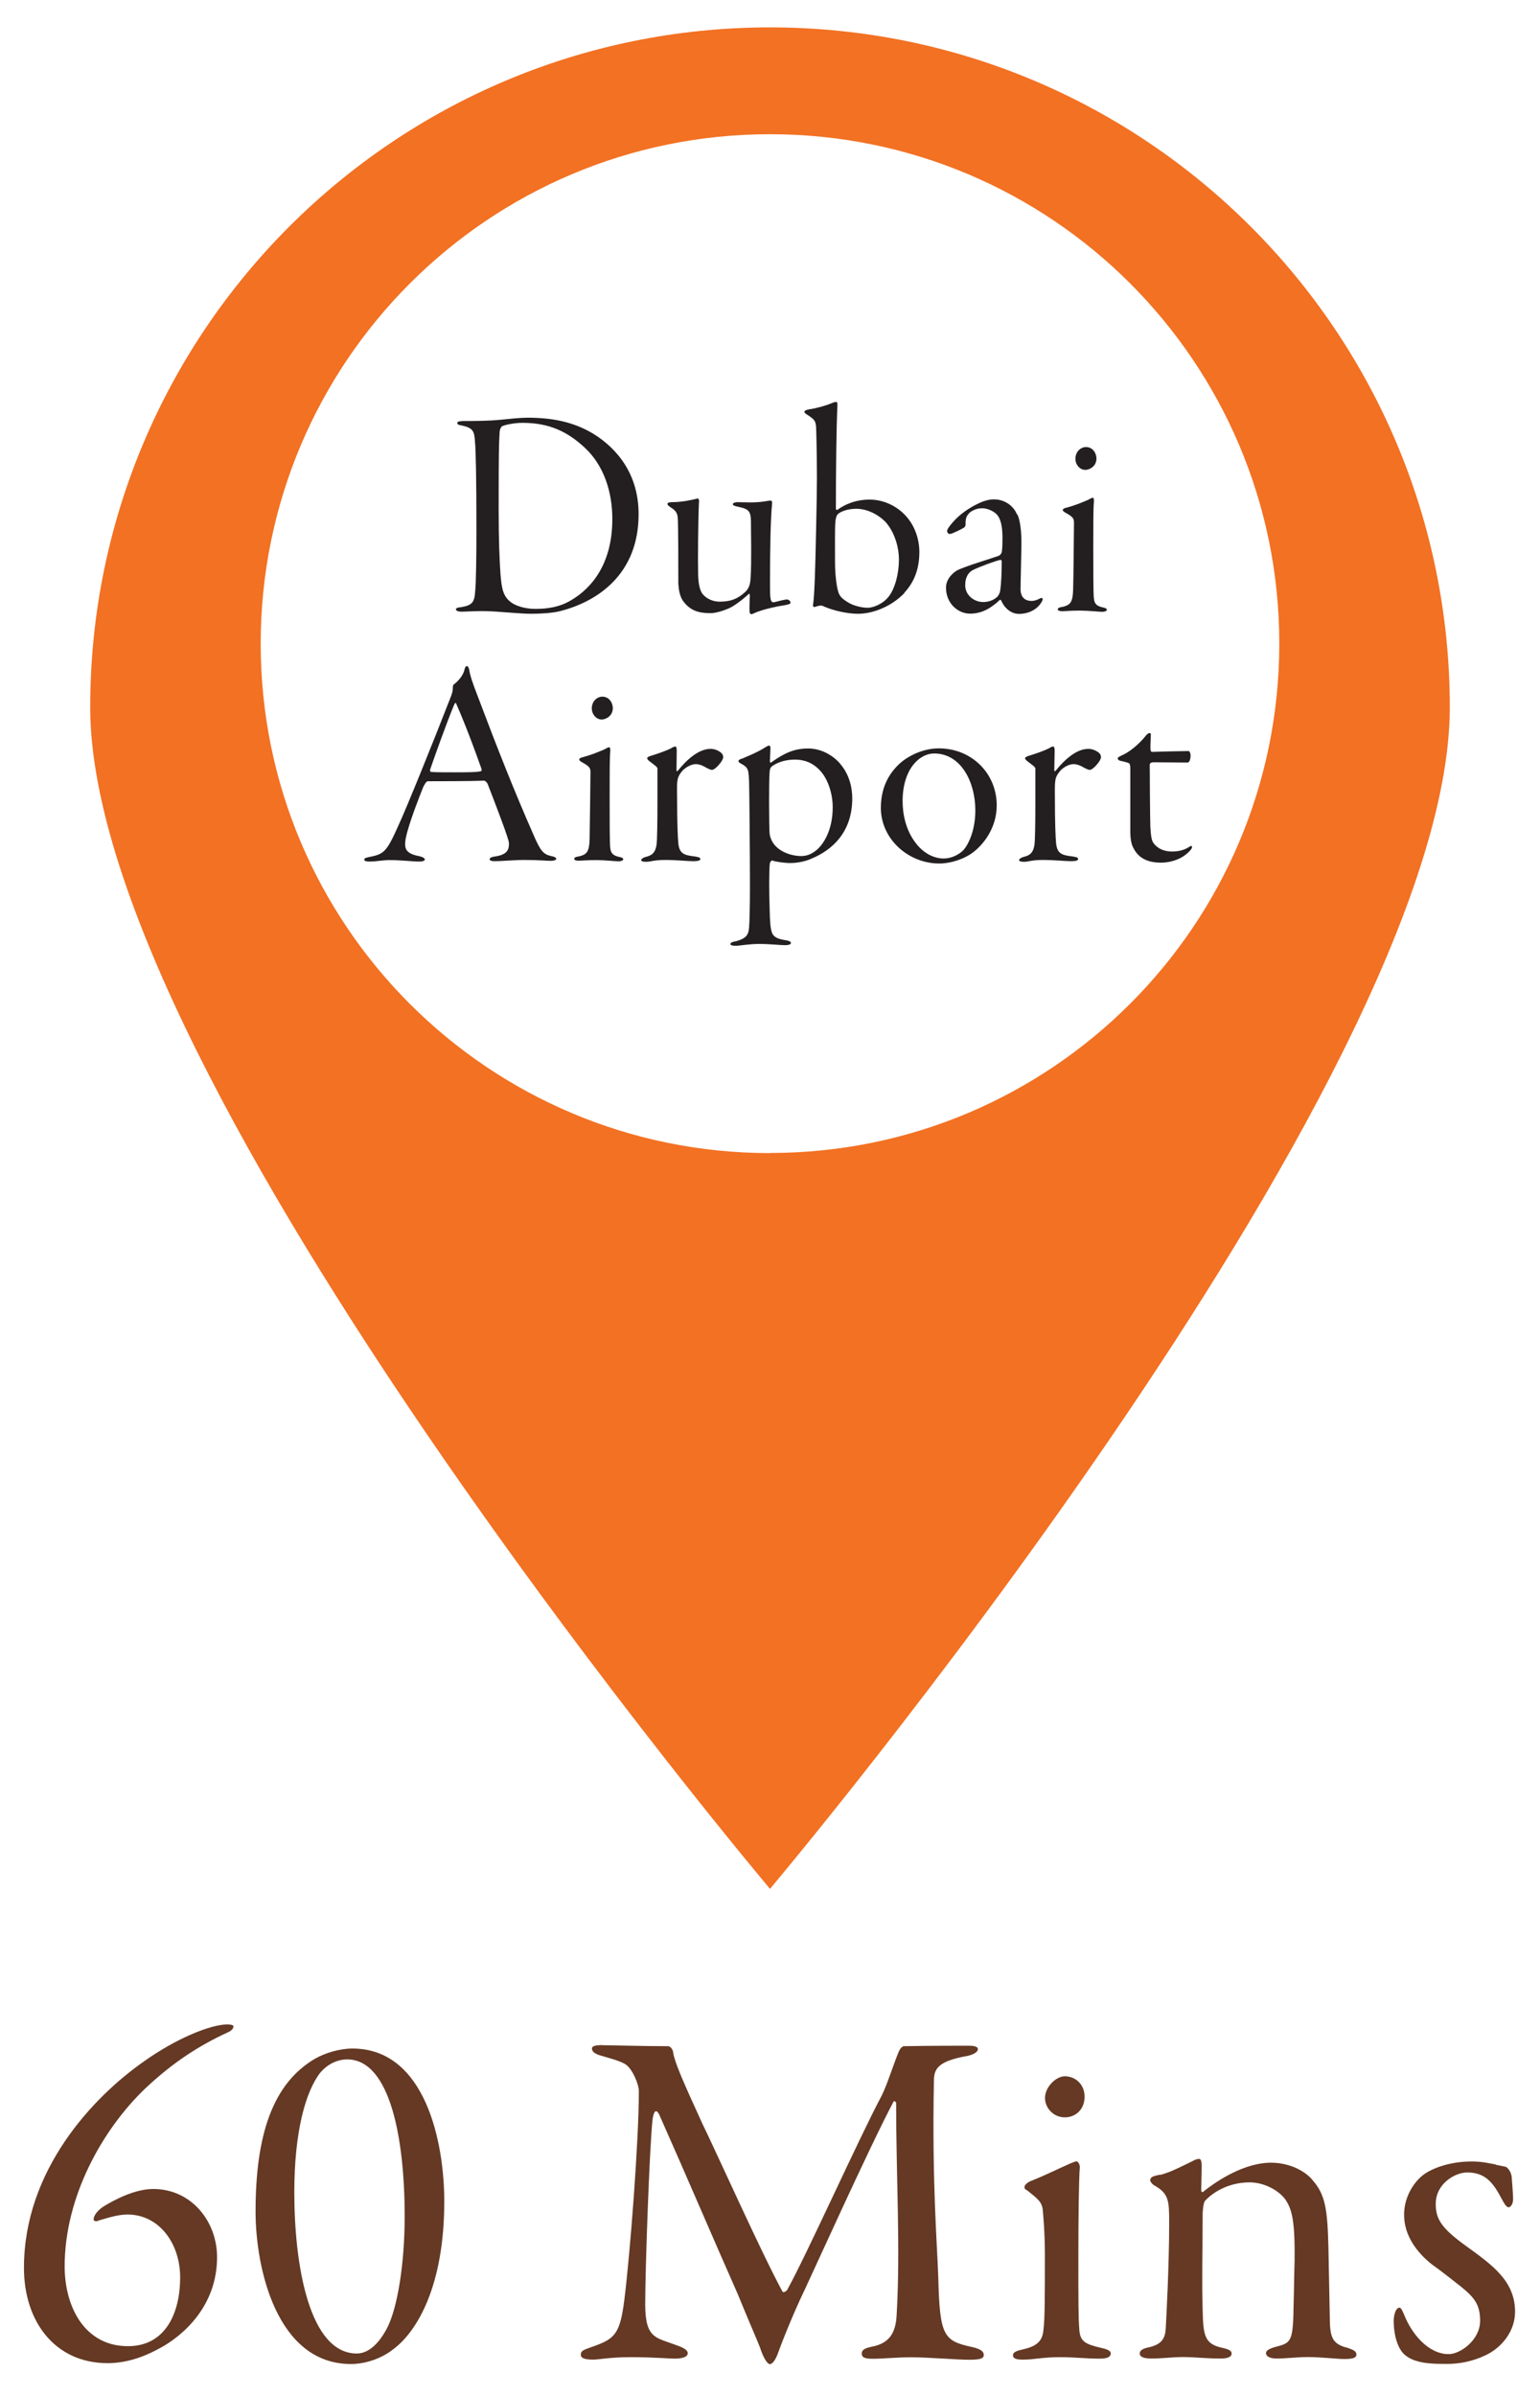 <svg xmlns="http://www.w3.org/2000/svg" id="Layer_1" viewBox="0 0 126 196"><defs><style>      .st0 {        fill: #231f20;      }      .st1 {        fill: #653924;      }      .st2 {        fill: #f27123;      }    </style></defs><path class="st2" d="M63,2.24C32.28,2.24,7.38,27.14,7.38,57.86s55.62,96.66,55.62,96.66c0,0,55.62-65.95,55.62-96.66S93.72,2.24,63,2.24ZM63,94.33c-23.02,0-41.67-18.66-41.67-41.67S39.98,10.98,63,10.98s41.67,18.66,41.67,41.67-18.66,41.67-41.67,41.67Z"></path><g><path class="st1" d="M13.08,192.09c-.79.44-2.38,1.23-4.27,1.23-4.31,0-6.85-3.4-6.85-7.8,0-8,5.66-13.97,9.78-16.86,2.65-1.9,5.5-3.05,6.85-3.05.28,0,.51.04.51.16,0,.08-.04.32-.51.51-2.22,1.03-4.39,2.37-6.77,4.63-3.48,3.36-6.53,8.83-6.53,14.49,0,3.29,1.62,6.53,5.18,6.53,3.13,0,4.27-2.81,4.27-5.62s-1.74-5.15-4.31-5.15c-.79,0-1.62.28-2.33.48-.2.12-.44.08-.44-.08,0-.36.39-.79.83-1.07.83-.51,2.53-1.42,4.04-1.42,3.13,0,5.23,2.65,5.23,5.58,0,4-2.77,6.41-4.67,7.44Z"></path><path class="st1" d="M36.35,180.09c0,6.97-2.26,10.69-4.2,12.11-.79.63-2.1,1.19-3.44,1.19-6.05,0-7.8-7.8-7.8-12.47,0-6.17,1.35-10.45,4.87-12.51.83-.47,2.02-.83,3.05-.83,5.98,0,7.52,7.68,7.52,12.51ZM26.22,169.53c-1.23,1.58-2.14,4.87-2.14,9.82,0,5.98,1.23,13.18,5.11,13.18.75,0,1.66-.51,2.49-2.1.83-1.62,1.43-5.19,1.43-9.14,0-6.21-1.15-12.82-4.71-12.82-.75,0-1.58.36-2.18,1.07Z"></path><path class="st1" d="M49.29,167.31c.63,0,3.29.08,5.38.08.2,0,.4.32.4.48.12.79.71,2.18,2.38,5.82,1.27,2.61,4.87,10.65,6.57,13.77.04.12.32,0,.4-.16,1.66-3.01,5.86-12.39,7.72-15.87.47-.95.91-2.42,1.38-3.56.04-.12.24-.48.44-.48,2.1-.04,4.87-.04,5.26-.04s.79.04.79.28c0,.28-.48.47-.83.55-2.53.44-2.77,1.11-2.77,2.1-.16,8.47.28,13.46.36,16.07.12,4.79.44,5.15,2.81,5.66.67.16.91.36.91.63s-.2.4-1.19.4c-1.11,0-3.21-.2-4.79-.2-1.23,0-2.22.12-3.09.12-.79,0-.91-.16-.91-.44,0-.32.32-.44.83-.55,1.23-.24,1.94-.91,2.02-2.57.32-5.5-.04-11.28-.04-17.34,0-.16-.2-.2-.2-.16-1.98,3.72-6.77,14.37-7.72,16.35-.91,2.02-1.39,3.29-1.7,4.12-.24.71-.51,1.03-.71,1.03-.24,0-.59-.67-.79-1.31-.2-.55-.71-1.66-1.86-4.47-1.9-4.28-4.12-9.5-6.41-14.65-.36-.67-.51.12-.55.51-.24,2.34-.59,12.15-.59,15s.87,2.73,2.53,3.36c.32.12.95.32.95.67,0,.4-.79.44-1.03.44-.44,0-1.82-.12-3.6-.12s-2.65.2-3.09.2c-.71,0-1.03-.12-1.03-.4,0-.4.4-.43.99-.67,1.82-.63,2.22-1.07,2.57-3.8.48-3.84,1.19-13.06,1.19-17.1,0-.55-.55-1.9-1.15-2.22-.48-.28-1.27-.47-2.06-.71-.36-.12-.63-.28-.63-.55,0-.2.28-.28.87-.28Z"></path><path class="st1" d="M84.51,178.35c1.38-.55,3.29-1.54,3.56-1.54.16,0,.28.28.28.47-.08.91-.12,4.28-.12,7.12,0,3.96,0,5.18.08,6.21.08.95.48,1.15,1.78,1.46.59.12.79.28.79.44,0,.32-.32.44-.91.44-1.15,0-1.98-.12-3.25-.12-1.5,0-2.02.2-3.05.2-.59,0-.79-.12-.79-.36s.28-.36.79-.47c1.03-.24,1.62-.59,1.7-1.58.12-.83.12-2.93.12-6.25,0-1.66-.12-2.97-.16-3.44-.04-.79-.4-1.03-1.23-1.7-.16-.12-.28-.12-.28-.32s.32-.44.67-.55ZM88.74,171.51c0,1.07-.75,1.7-1.62,1.7-.95,0-1.62-.79-1.62-1.58,0-.91.91-1.78,1.62-1.78.91,0,1.62.71,1.62,1.66Z"></path><path class="st1" d="M94.92,177.92c.83-.2,1.86-.75,2.61-1.11.28-.16.44-.2.59-.2s.2.28.2.55c0,.67-.04,1.78-.04,1.94,0,.04,0,.32.16.2,1.23-.99,3.44-2.38,5.54-2.38,1.62,0,2.89.75,3.44,1.46,1.03,1.19,1.19,2.38,1.27,5.5.04,1.58.08,4.51.12,6.13.04,1.31.32,1.78,1.46,2.06.47.16.71.28.71.55,0,.32-.47.36-1.03.36-.51,0-1.9-.16-2.93-.16-.91,0-1.78.12-2.57.12-.59,0-.87-.2-.87-.44,0-.28.47-.44,1.07-.59,1.03-.28,1.15-.59,1.19-3.36.04-1.19.04-2.38.08-3.56.04-3.29-.2-4.28-.79-5.11-.59-.75-1.74-1.35-2.89-1.35-1.7,0-2.97.79-3.64,1.5-.16.16-.2.99-.2,1.03,0,2.57-.08,5.5,0,7.92.04,2.18.2,2.77,1.62,3.09.55.12.75.24.75.47s-.24.4-.91.4c-1.19,0-2.14-.12-3.05-.12s-1.7.12-2.61.12c-.67,0-.95-.16-.95-.4s.2-.4.71-.51c1.11-.24,1.38-.75,1.42-1.58.04-.71.28-5.11.28-8.63,0-1.82-.04-2.38-1.23-3.05-.2-.12-.32-.32-.32-.4,0-.32.32-.36.79-.47Z"></path><path class="st1" d="M122.38,177.09c.24.04.59.12.79.16.16.04.44.36.51.79.04.4.12,1.58.12,1.86,0,.44-.24.67-.36.67-.16,0-.32-.2-.63-.79-.71-1.35-1.38-2.06-2.77-2.06-.99,0-2.57.91-2.57,2.57,0,1.23.44,1.98,2.53,3.48,2.06,1.5,3.96,2.81,3.96,5.34,0,1.58-1.07,2.93-2.41,3.56-1.07.51-2.14.71-3.13.71-.87,0-1.86,0-2.65-.28-.47-.16-.91-.44-1.15-.83-.44-.67-.59-1.62-.59-2.42,0-.44.16-1.07.47-1.07.16,0,.28.36.39.59.59,1.5,1.94,3.21,3.64,3.21.95,0,2.57-1.15,2.57-2.73,0-1.31-.47-1.9-1.54-2.77-.52-.4-1.54-1.23-2.38-1.82-1.31-1.03-2.3-2.42-2.3-4.08,0-1.54.87-2.77,1.66-3.33.67-.47,2.06-1.03,3.88-1.03.87,0,1.46.16,1.94.24Z"></path></g><g><path class="st0" d="M37.81,34.44c1.04,0,2.12,0,3.13-.1.67-.07,1.65-.17,2.2-.17,1.95,0,3.73.3,5.43,1.33,1.97,1.23,3.68,3.33,3.68,6.56,0,4.93-3.38,7.18-6.49,7.95-.64.15-1.6.2-2.27.2-.54,0-1.16-.05-1.85-.1-.74-.05-1.43-.12-2.17-.12-.67,0-1.43.05-1.7.05s-.47-.07-.47-.2c0-.07.12-.15.42-.17.89-.15,1.11-.37,1.16-1.33.07-.59.1-2.91.1-4.93,0-4.42-.05-6.56-.12-7.3-.05-.86-.17-1.11-1.11-1.31-.22-.02-.34-.1-.34-.2s.15-.15.42-.15ZM41.14,34.84c-.1.03-.27.2-.27.67-.05.84-.07,1.6-.07,6.17,0,2.57.07,4.1.15,5.3.1,1.28.25,1.83.86,2.29.35.27,1.09.54,2,.54,1.11,0,2-.2,2.71-.59,1.5-.81,3.58-2.69,3.58-6.76,0-2.27-.72-4.42-2.27-5.85-1.36-1.26-2.84-2.02-5.08-2.02-.64,0-1.36.15-1.6.25Z"></path><path class="st0" d="M55.97,49.27c-.35-.39-.44-1.04-.47-1.5,0-.81,0-5.01-.05-5.43-.03-.44-.27-.64-.54-.81-.22-.15-.3-.22-.3-.3,0-.1.12-.15.39-.15.81,0,1.7-.2,2.07-.3.07-.02.15.12.12.27-.07,1.41-.1,4.79-.07,5.92.02,1.04.22,1.43.37,1.63.32.39.86.62,1.38.62.86,0,1.46-.2,2.1-.79.27-.25.42-.59.44-1.13.05-.67.05-1.63.05-2.52,0-.37-.02-1.55-.02-2.2-.02-.84-.27-.96-1.08-1.13-.27-.05-.4-.12-.4-.2,0-.12.22-.17.37-.17.32,0,.62.02,1.04.02,1.04,0,1.43-.15,1.7-.15.07,0,.12.1.1.27-.12,1.16-.17,3.65-.17,6.49,0,.62,0,1.01.05,1.28.05.25.12.3.32.27.25-.07.86-.22,1.01-.22.17,0,.3.15.3.27,0,.1-.22.15-.47.2-.29.03-1.83.32-2.54.67-.2.1-.25.07-.3,0-.05-.07-.05-.2-.05-.47,0-.25.03-.79.03-.96,0-.07-.03-.25-.07-.17-.54.49-1.26,1.04-1.7,1.21-.47.2-1.04.37-1.46.37-.94,0-1.6-.2-2.15-.89Z"></path><path class="st0" d="M74,48.51c-.99,1.04-2.49,1.7-3.8,1.7-.86,0-2.02-.25-2.84-.62-.17-.1-.34-.05-.72.07-.07.02-.15-.1-.12-.17.05-.34.1-.89.15-2.25.05-1.21.17-6.66.17-8.12,0-1.78-.05-3.83-.07-4.22-.05-.49-.15-.59-.67-.94-.2-.12-.29-.2-.29-.27s.12-.17.49-.22c.47-.07,1.23-.27,1.75-.49.22-.1.35-.1.39-.1s.1.1.07.44c-.07,1.48-.12,5.01-.12,8.27,0,.12.1.15.12.12.57-.42,1.46-.84,2.64-.84,1.33,0,2.39.69,2.96,1.33.77.84,1.11,1.95,1.11,2.96,0,1.53-.52,2.57-1.23,3.33ZM72.57,42.83c-.44-.52-1.41-1.21-2.52-1.21-.74,0-1.28.25-1.48.42-.1.07-.2.32-.22.67-.05.39-.03,2.32-.03,3.28,0,.91.12,2.2.35,2.64.15.3.47.49.67.62.39.27,1.13.47,1.65.47.44,0,1.23-.3,1.7-.89.54-.67.86-1.92.86-3.06,0-.94-.32-2.12-.99-2.94Z"></path><path class="st0" d="M83.23,42.07c.25.47.34,1.48.34,2.25,0,.91-.07,3.26-.07,3.9,0,.47.22.94.91.94.2,0,.44-.07.71-.22.15-.07.25,0,.15.22-.35.69-1.11,1.06-1.9,1.06-.69,0-1.23-.54-1.46-1.11-.03-.05-.1-.05-.12-.02-.74.69-1.48,1.11-2.42,1.11-.99,0-1.97-.84-1.97-2.12,0-.79.67-1.28.89-1.41.59-.32,2.84-.99,3.36-1.18.2-.05.32-.27.32-.37.05-.3.05-.79.05-1.13,0-1.01-.17-1.7-.59-2.02-.32-.25-.74-.39-1.04-.39-.37,0-.62.07-.99.3-.17.15-.32.32-.37.59-.03.1-.03.3-.03.47,0,.07-.05.15-.1.2-.25.17-.99.52-1.16.54-.12.03-.25-.12-.25-.22,0-.17.17-.39.47-.74.57-.67,1.38-1.18,1.88-1.43.57-.3,1.06-.44,1.48-.44.84,0,1.6.49,1.9,1.26ZM81.57,48.85c.1-.1.25-.32.27-.59.07-.42.12-1.41.12-2.34,0-.03-.05-.15-.1-.12-.32.05-1.75.57-2.27.84-.3.15-.62.52-.62,1.23,0,.81.71,1.38,1.48,1.38.42,0,.84-.15,1.11-.4Z"></path><path class="st0" d="M87.25,41.53c.67-.17,1.26-.42,1.78-.64.2-.12.32-.17.37-.17.07,0,.12.07.1.34-.05.49-.05,2-.05,3.58,0,2.07,0,3.9.05,4.32.05.49.29.62.69.72.25.05.37.1.37.2,0,.12-.2.17-.39.17-.22,0-1.13-.1-1.8-.1-.81,0-1.21.05-1.48.05-.17,0-.35-.05-.35-.15s.12-.17.47-.22c.54-.15.76-.35.79-1.36.03-.74.07-5.23.07-5.48,0-.35-.03-.49-.72-.86-.12-.07-.2-.15-.2-.2,0-.07.07-.15.3-.2ZM89.71,37.5c0,.67-.59.94-.91.94-.45,0-.81-.42-.81-.91,0-.62.47-.96.86-.96.57,0,.86.52.86.94Z"></path><path class="st0" d="M38.38,54.73c.07.54.32,1.21.64,2.05,1.73,4.59,3.06,7.94,4.59,11.42.62,1.46.86,1.68,1.48,1.83.3.05.42.15.42.22,0,.12-.22.17-.44.17-.47,0-.86-.07-2.15-.07-.91,0-1.85.1-2.44.1-.27,0-.42-.05-.42-.17,0-.1.22-.2.47-.22.99-.15,1.13-.57,1.11-1.11-.05-.42-.89-2.62-1.73-4.79-.07-.17-.22-.3-.32-.3-.94.05-4.05.05-4.59.05-.12,0-.27.27-.37.47-.22.54-.94,2.37-1.28,3.58-.27.94-.27,1.41,0,1.68.22.22.54.32,1.04.42.25.07.37.17.37.25,0,.12-.22.17-.49.17-.47,0-1.48-.12-2.37-.12-.62,0-1.08.12-1.68.12-.27,0-.42-.05-.42-.17s.25-.17.49-.22c1.13-.22,1.36-.44,2.29-2.52.71-1.53,2.89-6.93,4.32-10.61.12-.32.15-.49.15-.69,0-.1.02-.25.07-.27.27-.2.79-.69.89-1.26.05-.12.07-.25.2-.25.07,0,.12.1.17.25ZM39.37,62.83c-.99-2.79-1.65-4.37-2.02-5.21-.07-.2-.12-.12-.2.05-.59,1.41-1.6,4.24-1.95,5.26-.02.05-.02.22.07.22.47.03,1.09.03,1.95.03s1.88,0,2.15-.1c.05-.03.05-.12,0-.25Z"></path><path class="st0" d="M47.68,61.94c.67-.17,1.26-.42,1.78-.64.2-.12.32-.17.37-.17.07,0,.12.07.1.34-.05.49-.05,2-.05,3.58,0,2.07,0,3.9.05,4.32.05.49.3.62.69.72.25.05.37.1.37.2,0,.12-.2.17-.39.17-.22,0-1.14-.1-1.8-.1-.81,0-1.21.05-1.48.05-.17,0-.34-.05-.34-.15s.12-.17.47-.22c.54-.15.76-.35.79-1.36.02-.74.07-5.23.07-5.48,0-.35-.03-.49-.72-.86-.12-.07-.2-.15-.2-.2,0-.07.07-.15.3-.2ZM50.14,57.92c0,.67-.59.94-.91.94-.44,0-.81-.42-.81-.91,0-.62.47-.96.86-.96.57,0,.86.52.86.94Z"></path><path class="st0" d="M55.84,63.05c-.27.3-.39.57-.42.86-.05.27-.02.99-.02,1.48,0,1.83.05,3.11.1,3.63.1.76.39.94,1.33,1.04.34.05.47.1.47.22s-.22.17-.59.17c-.47,0-1.28-.1-2.32-.1-.89,0-1.16.15-1.51.15-.3,0-.42-.05-.42-.15,0-.07.17-.2.37-.25.52-.12.79-.34.89-1.01.05-.42.07-1.83.07-3.45v-2.74c0-.17-.17-.25-.64-.62-.17-.12-.2-.2-.2-.27,0-.05.15-.15.37-.2.49-.15,1.18-.39,1.58-.59.17-.12.3-.15.37-.15.05,0,.1.1.1.35,0,.27-.02,1.21-.02,1.6,0,.07.05.1.12.02.69-.86,1.68-1.78,2.67-1.78.3,0,.62.12.86.32.12.1.17.22.17.37,0,.17-.25.54-.54.81-.22.2-.32.22-.39.22-.05,0-.15-.02-.44-.17-.27-.17-.59-.3-.86-.3-.37,0-.77.22-1.09.52Z"></path><path class="st0" d="M68.72,62.46c.74.84,1.01,1.9,1.01,2.86,0,2.76-1.65,4.22-3.31,4.91-.49.22-1.09.37-1.78.37-.44,0-1.18-.1-1.43-.2-.1-.03-.2.12-.22.22-.07.39-.07,2.54-.02,3.65.02,1.18.07,1.65.17,1.97.15.47.57.59,1.23.69.22.05.34.1.34.22,0,.1-.17.17-.49.17-.37,0-1.23-.1-2.12-.1-.81,0-1.6.15-1.9.15s-.44-.05-.44-.15c0-.07.1-.17.47-.22.86-.25,1.01-.54,1.06-1.14.03-.42.07-1.48.07-3.38,0-2.52-.05-7.87-.07-8.51-.05-1.01-.05-1.16-.62-1.48-.15-.07-.25-.15-.25-.22,0-.1.12-.17.32-.22.22-.1,1.28-.52,1.83-.89.17-.1.27-.17.37-.17.05,0,.1.1.1.22,0,.15-.05.86-.05,1.08,0,.05.05.15.12.07,1.11-.79,1.92-1.13,3.01-1.13s2.02.57,2.59,1.21ZM66.75,69.59c.67-.54,1.38-1.73,1.38-3.55,0-1.21-.45-2.49-1.19-3.16-.42-.4-1.01-.74-1.9-.74-.64,0-1.28.15-1.8.49-.17.12-.25.2-.27.54-.07.62-.05,4.51,0,5.03.02.2.07.35.2.62.47.86,1.58,1.21,2.39,1.21.35,0,.76-.1,1.18-.44Z"></path><path class="st0" d="M81.55,65.88c0,1.88-1.11,3.21-1.9,3.82-.76.59-1.9.94-2.79.94-2.54,0-4.79-2-4.79-4.56,0-1.88.86-3.08,1.78-3.82.67-.52,1.78-1.04,2.96-1.04,2.69,0,4.74,2.05,4.74,4.66ZM73.85,65.54c0,1.04.25,2.34,1.04,3.38.67.91,1.55,1.31,2.32,1.31.59,0,1.16-.27,1.55-.62.37-.35,1.04-1.53,1.04-3.31,0-2.34-1.18-4.66-3.36-4.66-1.26,0-2.59,1.33-2.59,3.9Z"></path><path class="st0" d="M86.76,63.05c-.27.3-.4.57-.42.86-.05.27-.03.99-.03,1.48,0,1.83.05,3.11.1,3.63.1.76.39.94,1.33,1.04.35.05.47.1.47.22s-.22.17-.59.17c-.47,0-1.28-.1-2.32-.1-.89,0-1.16.15-1.5.15-.3,0-.42-.05-.42-.15,0-.07.17-.2.37-.25.52-.12.79-.34.89-1.01.05-.42.07-1.83.07-3.45v-2.74c0-.17-.17-.25-.64-.62-.17-.12-.2-.2-.2-.27,0-.05.15-.15.37-.2.49-.15,1.18-.39,1.58-.59.17-.12.29-.15.37-.15.05,0,.1.1.1.35,0,.27-.03,1.21-.03,1.6,0,.07.05.1.12.02.69-.86,1.68-1.78,2.66-1.78.3,0,.62.12.87.32.12.1.17.22.17.37,0,.17-.25.54-.54.81-.22.2-.32.22-.39.22-.05,0-.15-.02-.44-.17-.27-.17-.59-.3-.87-.3-.37,0-.76.22-1.08.52Z"></path><path class="st0" d="M92.77,69.44c-.2-.32-.29-.81-.29-1.41v-5.11c0-.3-.03-.44-.12-.49-.1-.05-.37-.12-.59-.17-.2-.02-.32-.12-.32-.2s.03-.12.3-.25c.62-.25,1.43-.91,2.02-1.65.22-.27.39-.2.39-.1,0,.22-.05.94-.03,1.23,0,.07.03.22.12.22.45-.02,2.49-.07,3.01-.07.05,0,.15.15.15.35,0,.39-.12.59-.25.59-.86,0-2.07-.02-2.74-.02-.3,0-.35.1-.35.22,0,.44.02,4.32.05,5.08.05.79.1,1.09.27,1.33.37.47.89.67,1.53.67.69,0,1.13-.22,1.36-.37.17-.12.25-.1.25,0,0,.15-.22.39-.54.64-.54.42-1.31.64-2,.64-1.04,0-1.8-.34-2.22-1.13Z"></path></g></svg>